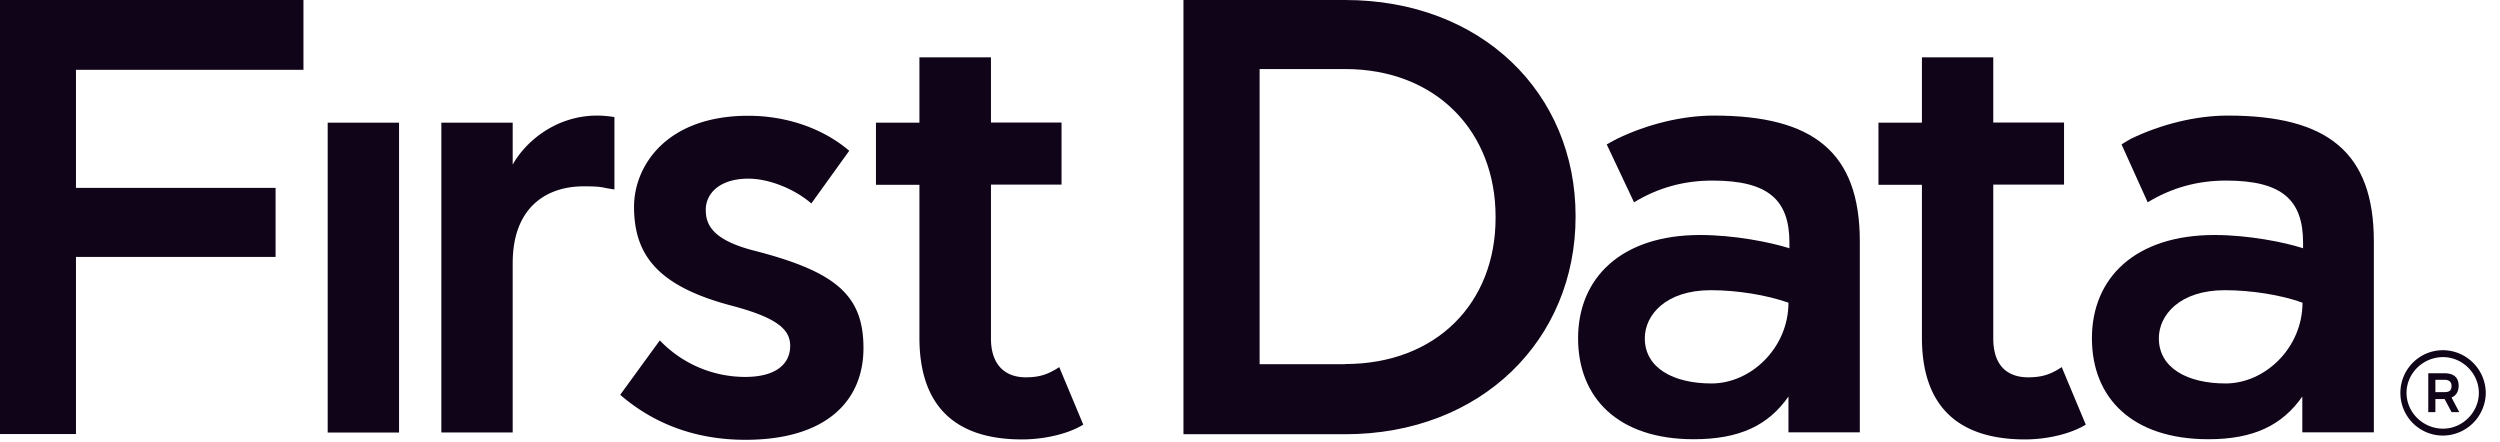 <svg width="130" height="23" fill="none" xmlns="http://www.w3.org/2000/svg"><path fill="#100419" d="M17.04 6.38h3.71v16.11h-3.71zm14.9 3.47s-.28-.04-.48-.08c-.32-.08-.73-.08-1.13-.08-1.78 0-3.67.97-3.67 4v8.8h-3.71V6.38h3.71v2.18c.65-1.17 2.22-2.55 4.4-2.55.29 0 .69.04.89.08v3.76h-.01zm10.25.73c-.89-.77-2.22-1.29-3.27-1.29-1.5 0-2.22.77-2.22 1.62 0 .73.29 1.57 2.58 2.14 4.2 1.09 5.62 2.31 5.62 5.05 0 2.75-1.94 4.77-6.14 4.77-2.42 0-4.65-.73-6.51-2.34l2.06-2.83a6.137 6.137 0 0 0 4.44 1.9c1.61 0 2.34-.68 2.34-1.62 0-.85-.69-1.45-2.95-2.06-3.91-1.01-5.17-2.63-5.17-5.17 0-2.1 1.66-4.73 5.94-4.73 1.98 0 3.88.65 5.25 1.82l-1.97 2.74zm12.89 8.51l1.25 2.99c-.77.48-2.02.77-3.19.77-3.6 0-5.33-1.86-5.33-5.29V9.61h-2.26V6.38h2.26v-3.4h3.72v3.39h3.67V9.6h-3.67v8c0 1.37.73 2.02 1.81 2.02.73 0 1.17-.16 1.74-.53zm52.13 0l1.25 2.99c-.77.48-2.02.77-3.15.77-3.63 0-5.37-1.86-5.37-5.29V9.61h-2.26V6.38h2.26v-3.4h3.71v3.39h3.68V9.6h-3.68v8c0 1.37.69 2.02 1.82 2.02.73 0 1.18-.16 1.74-.53z"/><path fill-rule="evenodd" clip-rule="evenodd" d="M84.08 7.22c-.25.13-.53.29-.53.29l1.42 3.01c1.25-.76 2.59-1.13 4.08-1.13 2.91 0 4 1.01 4 3.23v.29c-1.01-.32-2.87-.69-4.65-.69-4.08 0-6.34 2.22-6.34 5.37 0 3.11 2.09 5.25 6.01 5.25 2.39 0 3.88-.72 4.93-2.22v1.86h3.71v-9.93c0-4.64-2.42-6.54-7.59-6.54-1.65 0-3.47.45-5.04 1.21zM93 15.74c0 2.34-1.94 4.2-4 4.2-1.98 0-3.47-.8-3.47-2.35 0-1.21 1.09-2.5 3.43-2.5 1.37 0 2.91.25 4.04.65zm17.8-8.52c-.24.13-.48.29-.48.29l1.36 3.01c1.25-.76 2.59-1.13 4.08-1.13 2.91 0 4 1.01 4 3.23v.29c-.97-.32-2.87-.69-4.6-.69-4.12 0-6.38 2.22-6.38 5.37 0 3.11 2.1 5.25 6.06 5.25 2.34 0 3.83-.72 4.88-2.22v1.86h3.72v-9.93c0-4.64-2.42-6.54-7.59-6.54-1.66 0-3.48.45-5.05 1.21zm8.93 8.52c0 2.34-1.94 4.2-4 4.2-1.98 0-3.47-.8-3.47-2.35 0-1.21 1.09-2.5 3.43-2.5 1.37 0 2.95.25 4.04.65zM69.94 0h-8.4v22.58h8.4c7.11 0 11.99-4.93 11.99-11.31v-.04C81.93 4.85 77.05 0 69.94 0zm7.83 11.34c0 4.4-3.06 7.59-7.83 7.59v.01H65.5V3.59h4.44c4.76 0 7.83 3.27 7.83 7.67v.08z" fill="#100419"/><path d="M14.33 9.77v3.59H3.95v9.21H0V0h15.78v3.63H3.95v6.14h10.38z" fill="#100419"/><path fill-rule="evenodd" clip-rule="evenodd" d="M129.26 20.43a2.24 2.24 0 0 0-2.22-2.22c-1.25 0-2.22 1.01-2.22 2.22 0 1.21.97 2.22 2.22 2.22a2.24 2.24 0 0 0 2.22-2.22zm-.36 0c0 1.01-.85 1.86-1.86 1.86-1.05 0-1.9-.85-1.9-1.86 0-1.01.85-1.86 1.9-1.86 1.01 0 1.86.85 1.86 1.86zm-1.78.32h-.48v.68h-.37v-2.02h.85c.4 0 .73.16.73.65 0 .32-.16.53-.37.61l.4.76h-.4l-.36-.68zm-.48-.36v-.64h.48c.24 0 .36.12.36.32 0 .24-.12.32-.36.32h-.48z" fill="#100419"/></svg>